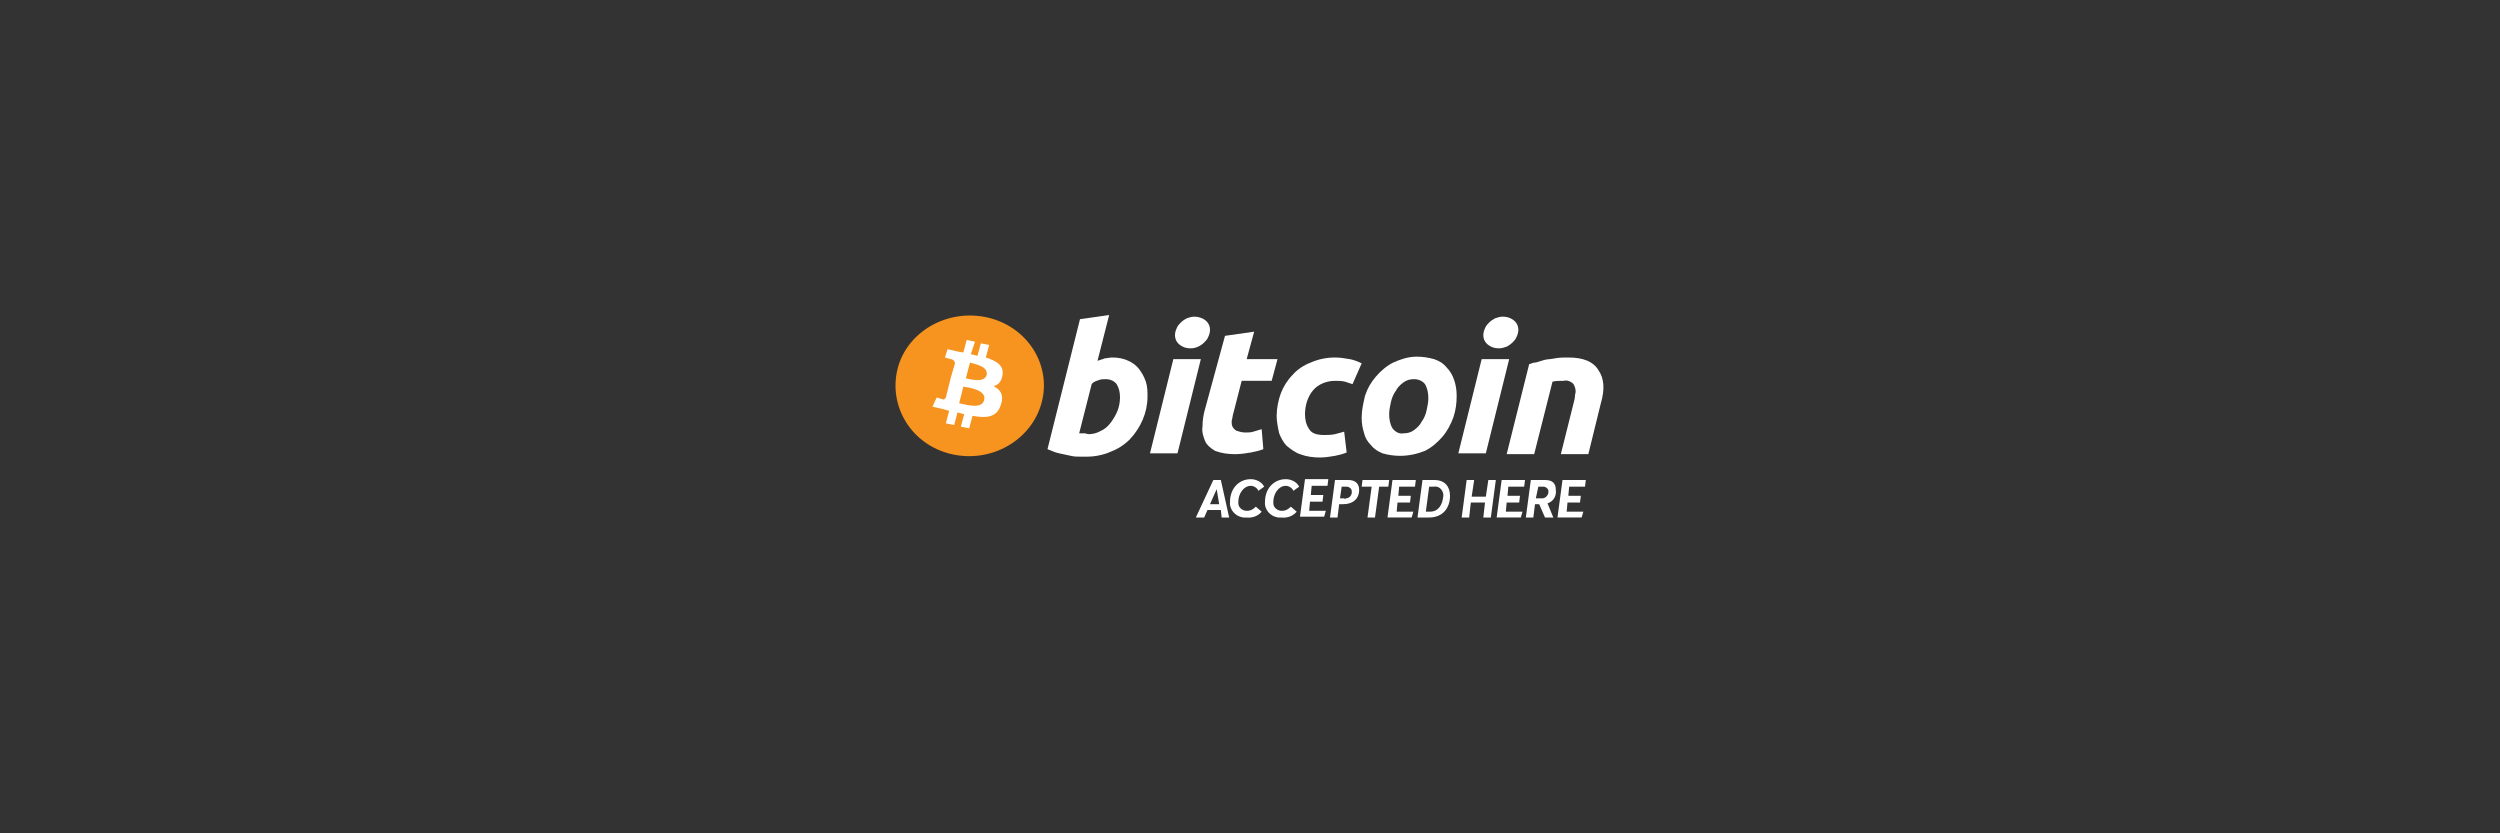 <?xml version="1.0" encoding="utf-8"?>
<!-- Generator: Adobe Illustrator 25.2.3, SVG Export Plug-In . SVG Version: 6.00 Build 0)  -->
<svg version="1.1" id="Layer_1" xmlns="http://www.w3.org/2000/svg" xmlns:xlink="http://www.w3.org/1999/xlink" x="0px" y="0px"
	 viewBox="0 0 300 100" style="enable-background:new 0 0 300 100;" xml:space="preserve">
<rect x="0" y="0" width="300" height="100" fill="#333333" stroke="none"/>
<style type="text/css">
	.st0{fill:#FFFFFF;}
	.st1{fill:#F04B3C;}
	.st2{fill:#ED3430;}
	.st3{fill:#F26822;}
	.st4{fill:#6EBE45;}
	.st5{fill-rule:evenodd;clip-rule:evenodd;fill:url(#a_2_);}
	.st6{fill:#067F40;}
	.st7{fill:#EBEBEC;}
	.st8{fill:#0A7042;}
	.st9{fill:#84BD4F;}
	.st10{fill:#267339;}
	.st11{fill:#DDDEDE;}
	.st12{fill:#1C6236;}
	.st13{fill:#78B645;}
	.st14{fill-rule:evenodd;clip-rule:evenodd;fill:#EB973C;}
	.st15{fill-rule:evenodd;clip-rule:evenodd;fill:#82C45D;}
	.st16{fill:#EB973C;}
	.st17{fill-rule:evenodd;clip-rule:evenodd;fill:#3D5E99;}
	.st18{fill:#8B93AF;}
	.st19{fill:#64698C;}
	.st20{fill:#474C73;}
	.st21{fill:url(#Shape_9_);}
	.st22{fill:#077146;}
	.st23{fill:#F3F3F3;}
	.st24{fill:none;}
	.st25{fill:#F05165;}
	.st26{fill:#297F3F;}
	.st27{fill:#ECECEC;}
	.st28{fill:#266E3E;}
	.st29{fill:#52843C;}
	.st30{fill:#252054;}
	.st31{fill:#F16824;}
	.st32{fill:#4ABB8A;}
	.st33{fill:#E21F26;}
	.st34{fill:#108AC8;}
	.st35{fill:#F26122;}
	.st36{fill:#EA1D25;}
	.st37{fill:#F69E1E;}
	.st38{fill:#FFFFFF;stroke:#C8C7C6;}
	.st39{fill:#0F8041;}
	.st40{fill:#E87726;}
	.st41{enable-background:new    ;}
	.st42{fill:#41863F;}
	.st43{fill:none;stroke:#41863F;stroke-width:2;stroke-linecap:round;stroke-miterlimit:10;}
	.st44{fill-rule:evenodd;clip-rule:evenodd;fill:#C0A0BE;}
	.st45{fill-rule:evenodd;clip-rule:evenodd;fill:url(#SVGID_1_);}
	.st46{fill:#F09720;}
	.st47{fill:#8FC641;}
	.st48{fill:#F69322;}
	.st49{fill:#EAEAEA;}
	.st50{fill:#A6A3BE;}
	.st51{fill:#2B7239;}
	.st52{fill:#DFE0DE;}
	.st53{fill:#285F32;}
	.st54{fill:#606161;}
	.st55{fill:#55B94F;}
	.st56{fill:#82BD51;}
	.st57{fill:#83BD51;}
	.st58{fill:#0F8040;}
	.st59{fill:#82BD50;}
	.st60{fill:#E9E8E9;}
	.st61{fill:#0F7042;}
	.st62{fill:url(#SVGID_2_);}
	.st63{fill-rule:evenodd;clip-rule:evenodd;fill:url(#SVGID_3_);}
	.st64{fill-rule:evenodd;clip-rule:evenodd;fill:url(#SVGID_4_);}
	.st65{fill-rule:evenodd;clip-rule:evenodd;fill:url(#SVGID_5_);}
	.st66{fill-rule:evenodd;clip-rule:evenodd;fill:url(#SVGID_6_);}
	.st67{fill-rule:evenodd;clip-rule:evenodd;fill:url(#SVGID_7_);}
	.st68{fill-rule:evenodd;clip-rule:evenodd;fill:url(#SVGID_8_);}
	.st69{fill-rule:evenodd;clip-rule:evenodd;fill:url(#SVGID_9_);}
	.st70{fill:#89C444;}
	.st71{fill:#87C541;}
	.st72{fill:#497939;}
	.st73{fill:#1277BD;}
	.st74{fill:#1377BC;}
	.st75{fill:#F4BE18;}
	.st76{fill:#F2692B;}
	.st77{fill:#D1CB40;}
	.st78{fill:#F15625;}
	.st79{fill:#77C481;}
	.st80{fill:#439EBE;}
	.st81{fill:#8A5883;}
	.st82{fill:#BA2658;}
	.st83{fill:#4AA86A;}
	.st84{fill:#EE7346;}
	.st85{fill:#8AA73D;}
	.st86{fill:#EE4A23;}
	.st87{fill:#F79447;}
	.st88{fill:#F15624;}
	.st89{fill:#F15744;}
	.st90{fill:#B03B7B;}
	.st91{fill:#B82357;}
	.st92{fill:#DD3065;}
	.st93{fill:#C76392;}
	.st94{fill:#F26A2A;}
	.st95{fill:#0D76BD;}
	.st96{fill:#F8951F;}
	.st97{fill:#F7941F;}
</style>
<g id="Group_4">
	<g id="Group_2">
		<g id="Bitcoin_logo_1_">
			<path id="Path_17_1_" class="st97" d="M125,48.3c-1.2,4.5-6,7.3-10.8,6.2s-7.6-5.7-6.5-10.2s6-7.3,10.8-6.2
				C123.3,39.2,126.2,43.8,125,48.3L125,48.3z"/>
			<path id="Path_18_1_" class="st0" d="M120.3,45c0.2-1.1-0.7-1.7-2-2.1l0.4-1.5l-1-0.2l-0.4,1.5l-0.8-0.2L117,41l-1-0.2l-0.4,1.5
				l-0.6-0.1l0,0l-1.3-0.3l-0.3,1c0,0,0.7,0.2,0.7,0.2c0.3,0,0.5,0.3,0.5,0.5c0,0,0,0,0,0l-0.5,1.7l0.1,0h-0.1l-0.6,2.4
				c-0.1,0.2-0.3,0.3-0.4,0.2c0,0,0,0,0,0l0,0l-0.7-0.2l-0.5,1.1l1.3,0.3l0.7,0.2l-0.4,1.5l1,0.2l0.4-1.5l0.8,0.2l-0.4,1.5l1,0.2
				l0.4-1.5c1.7,0.3,2.9,0.2,3.4-1.3c0.4-1.2,0-1.8-0.9-2.3C119.7,46.3,120.2,45.8,120.3,45L120.3,45z M118.1,48
				c-0.3,1.2-2.3,0.5-3,0.4l0.5-2C116.3,46.5,118.4,46.8,118.1,48L118.1,48z M118.4,45c-0.3,1-2,0.5-2.5,0.4l0.5-1.9
				C116.9,43.7,118.6,43.9,118.4,45L118.4,45z"/>
			<path id="Path_19_1_" class="st0" d="M133.5,42.9c0.6,0,1.3,0.1,1.9,0.4c0.5,0.2,1,0.6,1.3,1c0.3,0.4,0.6,0.9,0.8,1.5
				c0.2,0.6,0.2,1.2,0.2,1.8c0,1.9-0.8,3.7-2.1,5.1c-0.7,0.7-1.5,1.2-2.3,1.5c-0.9,0.4-1.9,0.6-2.9,0.6h-0.7c-0.4,0-0.8,0-1.2-0.1
				c-0.5-0.1-0.9-0.2-1.4-0.3c-0.5-0.1-0.9-0.3-1.4-0.5l3.9-15.6l3.5-0.5l-1.4,5.5c0.3-0.1,0.6-0.2,0.9-0.3
				C132.8,43,133.1,42.9,133.5,42.9L133.5,42.9z M130.6,52.1c0.5,0,1-0.1,1.5-0.4c0.5-0.2,0.9-0.6,1.2-1c0.3-0.4,0.6-0.9,0.8-1.4
				c0.2-0.5,0.3-1.1,0.3-1.6c0-0.6-0.1-1.1-0.4-1.6c-0.3-0.4-0.8-0.6-1.3-0.6c-0.3,0-0.6,0-0.8,0.1c-0.3,0.1-0.7,0.2-0.9,0.5
				l-1.5,5.9l0.2,0c0.1,0,0.1,0,0.2,0c0.1,0,0.2,0,0.3,0L130.6,52.1z"/>
			<path id="Path_20_1_" class="st0" d="M141.3,54.4H138l2.8-11.3h3.3L141.3,54.4z M142.9,41.8c-0.5,0-0.9-0.1-1.3-0.4
				c-0.4-0.3-0.6-0.7-0.6-1.2c0-0.3,0.1-0.6,0.2-0.8c0.1-0.3,0.3-0.5,0.5-0.7c0.2-0.2,0.5-0.4,0.7-0.5c0.3-0.1,0.6-0.2,0.9-0.2
				c0.4,0,0.9,0.1,1.3,0.4c0.4,0.3,0.6,0.7,0.6,1.2c0,0.3-0.1,0.6-0.2,0.8c-0.1,0.3-0.3,0.5-0.5,0.7
				C144.1,41.5,143.5,41.8,142.9,41.8L142.9,41.8z"/>
			<path id="Path_21_1_" class="st0" d="M147,40.3l3.5-0.5l-0.9,3.3h3.7l-0.7,2.6H149l-1,3.9c-0.1,0.3-0.1,0.6-0.2,0.9
				c0,0.3,0,0.5,0.1,0.7c0.1,0.2,0.3,0.4,0.5,0.5c0.3,0.1,0.7,0.2,1,0.2c0.4,0,0.7,0,1-0.1c0.3-0.1,0.7-0.2,1-0.3l0.2,2.4
				c-0.5,0.2-1,0.3-1.5,0.4c-0.6,0.1-1.2,0.2-1.9,0.2c-0.8,0-1.6-0.1-2.4-0.4c-0.5-0.3-1-0.7-1.2-1.2c-0.2-0.5-0.4-1.1-0.3-1.7
				c0-0.7,0.1-1.4,0.3-2.1L147,40.3z"/>
			<path id="Path_22_1_" class="st0" d="M153.2,49.9c0-0.9,0.2-1.9,0.5-2.7c0.3-0.8,0.8-1.6,1.4-2.2c0.6-0.7,1.4-1.2,2.2-1.5
				c0.9-0.4,1.9-0.6,2.9-0.6c0.6,0,1.2,0.1,1.8,0.2c0.5,0.1,1,0.3,1.4,0.5l-1.1,2.5c-0.3-0.1-0.6-0.2-0.9-0.3
				c-0.4-0.1-0.8-0.1-1.2-0.1c-1,0-2,0.4-2.6,1.1c-0.7,0.8-1,1.9-1,2.9c0,0.6,0.1,1.2,0.5,1.8c0.3,0.5,0.9,0.7,1.8,0.7
				c0.4,0,0.8,0,1.3-0.1c0.4-0.1,0.7-0.2,1.1-0.3l0.3,2.5c-0.5,0.2-0.9,0.3-1.4,0.4c-0.6,0.1-1.2,0.2-1.8,0.2
				c-0.8,0-1.6-0.1-2.4-0.4c-0.6-0.2-1.1-0.6-1.6-1c-0.4-0.4-0.7-1-0.9-1.5C153.3,51.1,153.2,50.5,153.2,49.9L153.2,49.9z"/>
			<path id="Path_23_1_" class="st0" d="M168,54.7c-0.7,0-1.4-0.1-2.1-0.3c-0.5-0.2-1-0.5-1.4-1c-0.4-0.4-0.7-0.9-0.8-1.4
				c-0.2-0.6-0.3-1.2-0.3-1.9c0-0.9,0.2-1.7,0.4-2.6c0.3-0.9,0.7-1.6,1.3-2.3c0.6-0.7,1.3-1.3,2.1-1.7c0.9-0.4,1.8-0.7,2.8-0.7
				c0.7,0,1.4,0.1,2.1,0.3c0.6,0.2,1.1,0.5,1.5,1c0.4,0.4,0.7,0.9,0.9,1.5c0.2,0.6,0.3,1.2,0.3,1.9c0,0.9-0.1,1.7-0.4,2.6
				c-0.3,0.8-0.7,1.6-1.3,2.3c-0.6,0.7-1.3,1.3-2.1,1.7C170,54.5,169,54.7,168,54.7z M169.7,45.5c-0.5,0-0.9,0.1-1.3,0.4
				c-0.4,0.3-0.7,0.6-0.9,1c-0.3,0.4-0.5,0.9-0.6,1.4c-0.1,0.5-0.2,0.9-0.2,1.4c0,0.6,0.1,1.2,0.4,1.7c0.3,0.4,0.8,0.7,1.3,0.6
				c0.5,0,0.9-0.1,1.3-0.4c0.4-0.3,0.7-0.6,0.9-1c0.3-0.4,0.5-0.9,0.6-1.4c0.1-0.5,0.2-0.9,0.2-1.4c0-0.6-0.1-1.2-0.4-1.7
				C170.7,45.7,170.2,45.5,169.7,45.5z"/>
			<path id="Path_24_1_" class="st0" d="M178.3,54.4H175l2.8-11.3h3.3L178.3,54.4z M179.9,41.8c-0.5,0-0.9-0.1-1.3-0.4
				c-0.4-0.3-0.6-0.7-0.6-1.2c0-0.3,0.1-0.6,0.2-0.8c0.1-0.3,0.3-0.5,0.5-0.7c0.2-0.2,0.5-0.4,0.7-0.5c0.3-0.1,0.6-0.2,0.9-0.2
				c0.5,0,0.9,0.1,1.3,0.4c0.4,0.3,0.6,0.7,0.6,1.2c0,0.3-0.1,0.6-0.2,0.8c-0.1,0.3-0.3,0.5-0.5,0.7c-0.2,0.2-0.5,0.4-0.7,0.5
				C180.5,41.7,180.2,41.8,179.9,41.8z"/>
			<path id="Path_25_1_" class="st0" d="M183.5,43.7c0.3-0.1,0.5-0.2,0.8-0.2c0.3-0.1,0.7-0.2,1-0.3s0.9-0.1,1.3-0.2
				c0.5-0.1,1.1-0.1,1.6-0.1c1.8,0,3,0.5,3.6,1.5c0.7,1,0.8,2.3,0.3,4l-1.5,6.1h-3.3l1.5-6c0.1-0.4,0.2-0.7,0.2-1.1
				c0.1-0.3,0.1-0.6,0-0.9c-0.1-0.3-0.2-0.5-0.4-0.6c-0.3-0.2-0.6-0.3-1-0.2c-0.4,0-0.9,0-1.3,0.1l-2.2,8.7h-3.3L183.5,43.7z"/>
		</g>
		<path id="Path_27" class="st0" d="M146.6,62.1h0.9l-1-4.5h-0.9l-2.1,4.5h1l0.4-0.9h1.6L146.6,62.1z M145.2,60.5l0.8-1.8l0,0
			l0.3,1.8H145.2z M151.4,61.4l-0.7-0.6c-0.3,0.3-0.6,0.5-1.1,0.5c-0.5,0-1-0.4-1-0.9c0-0.1,0-0.1,0-0.2c0-0.9,0.6-1.9,1.5-1.9
			c0.4,0,0.8,0.3,0.9,0.6l0.7-0.5c-0.3-0.6-1-0.9-1.6-0.9c-1.5,0-2.5,1.2-2.5,2.7c-0.1,1,0.7,1.8,1.6,1.9c0.1,0,0.2,0,0.3,0
			C150.3,62.2,151,61.9,151.4,61.4L151.4,61.4z M155.6,61.4l-0.7-0.6c-0.3,0.3-0.6,0.5-1.1,0.5c-0.5,0-1-0.4-1-0.9
			c0-0.1,0-0.1,0-0.2c0-0.9,0.6-1.9,1.5-1.9c0.4,0,0.8,0.3,0.9,0.6l0.7-0.5c-0.3-0.6-1-0.9-1.6-0.9c-1.5,0-2.5,1.2-2.5,2.7
			c-0.1,1,0.7,1.8,1.6,1.9c0.1,0,0.2,0,0.3,0C154.5,62.2,155.2,61.9,155.6,61.4L155.6,61.4z M159.1,61.3h-2l0.1-1.1h1.5l0.1-0.8
			h-1.5l0.1-1.1h1.9l0.1-0.8h-2.8l-0.6,4.5h2.9L159.1,61.3z M161.8,57.6h-1.6l-0.6,4.5h0.9l0.2-1.6h0.5c1.2,0,1.9-0.7,1.9-1.7
			C163.1,58.1,162.7,57.6,161.8,57.6L161.8,57.6z M161.3,59.8h-0.5l0.2-1.4h0.6c0.3,0,0.5,0.2,0.6,0.4c0,0,0,0,0,0.1
			c0.1,0.4-0.2,0.9-0.7,0.9C161.4,59.9,161.4,59.9,161.3,59.8L161.3,59.8z M166.6,58.4l0.1-0.8h-3.2l-0.1,0.8h1.2l-0.5,3.7h0.9
			l0.5-3.7L166.6,58.4z M169.6,61.4h-2l0.1-1.1h1.5l0.1-0.8h-1.5l0.1-1.1h1.9l0.1-0.8h-2.8l-0.6,4.5h2.9L169.6,61.4z M171.5,62.1
			c1.6,0,2.5-1.1,2.5-2.6c0-1.1-0.6-1.9-1.9-1.9h-1.4l-0.6,4.5L171.5,62.1z M171.6,61.4h-0.5l0.4-3h0.6c0.5-0.1,1,0.3,1.1,0.9
			c0,0.1,0,0.1,0,0.2C173.1,60.6,172.6,61.4,171.6,61.4L171.6,61.4z M179.5,57.6h-0.9l-0.3,2h-1.7l0.3-2h-0.9l-0.6,4.5h0.9l0.2-1.8
			h1.7l-0.2,1.8h0.9L179.5,57.6z M182.7,61.4h-2l0.1-1.1h1.5l0.1-0.8h-1.5l0.1-1.1h1.9l0.1-0.8h-2.8l-0.6,4.5h2.9L182.7,61.4z
			 M185.7,60.4c0.7-0.2,1.1-0.9,1-1.6c0-0.8-0.4-1.2-1.3-1.2h-1.7l-0.6,4.5h0.9l0.2-1.6h0.5l0.7,1.6h1L185.7,60.4L185.7,60.4z
			 M184.6,58.4h0.6c0.3,0,0.5,0.2,0.6,0.4v0.1c0.1,0.4-0.3,0.9-0.7,0.9c-0.1,0-0.1,0-0.2,0h-0.6L184.6,58.4z M190,61.4h-2l0.1-1.1
			h1.5l0.1-0.8h-1.5l0.1-1.1h1.9l0.1-0.8h-2.8l-0.6,4.5h2.9L190,61.4z"/>
	</g>
</g>
</svg>

